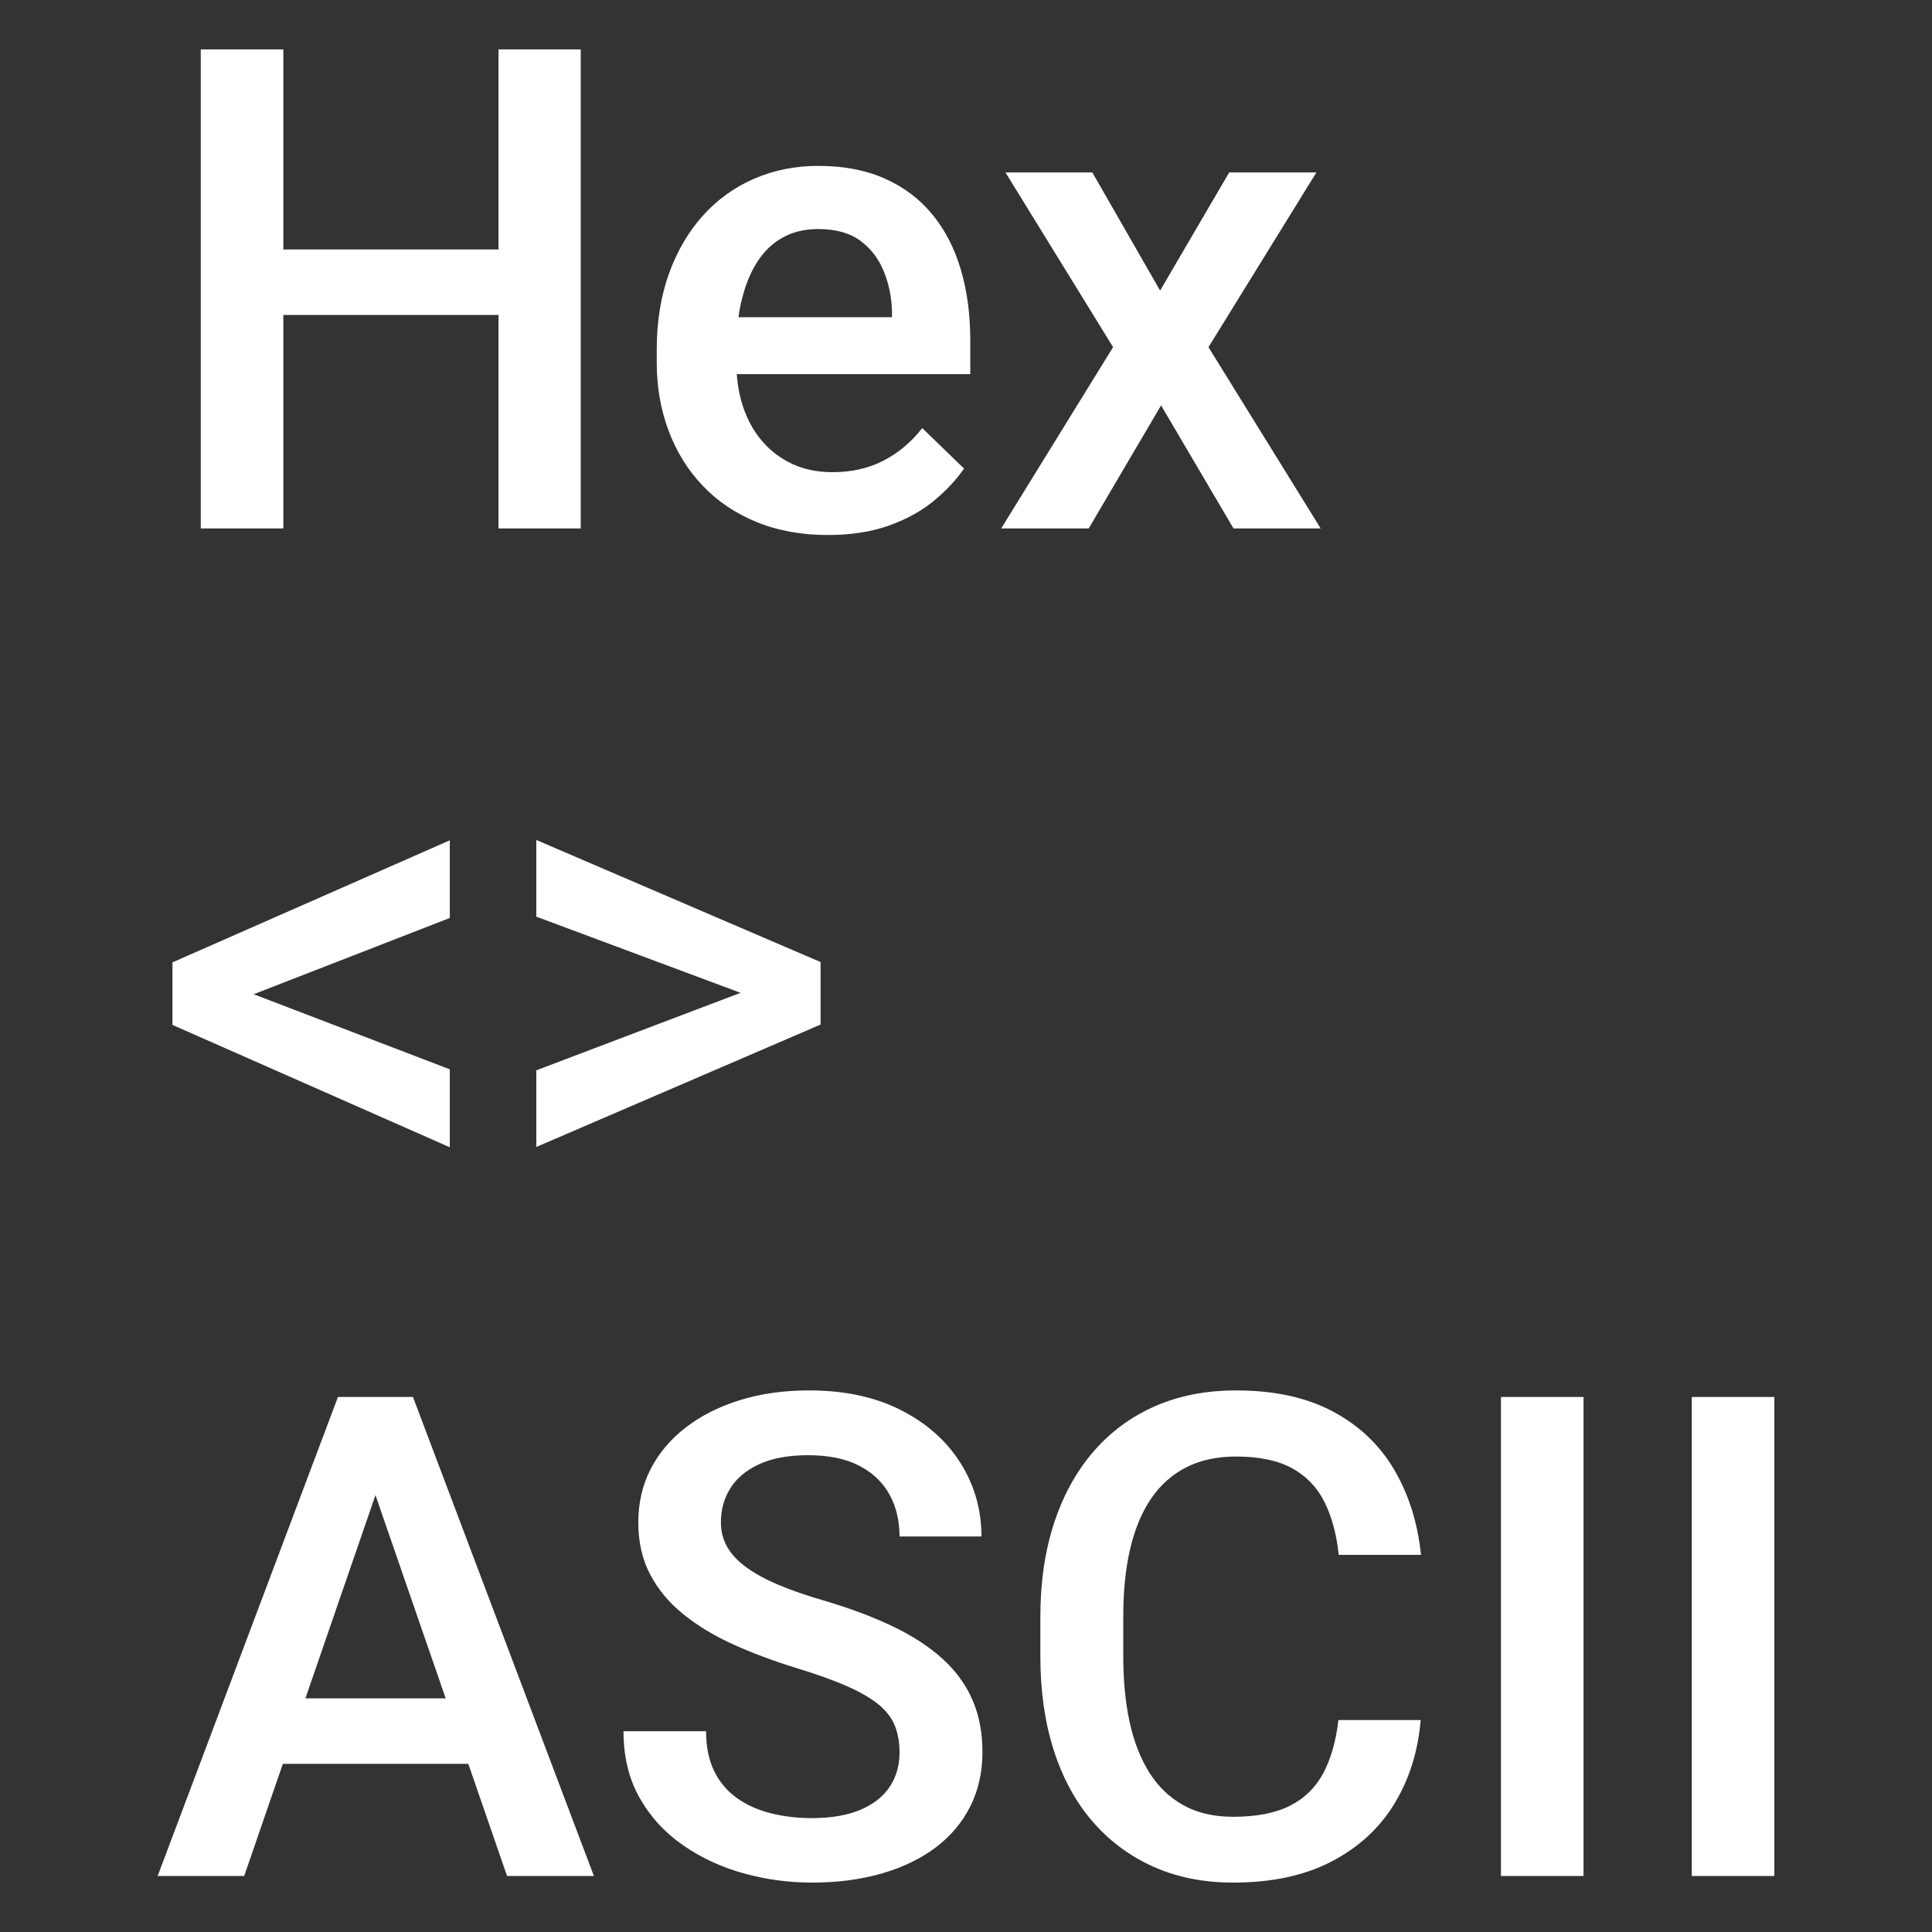 <?xml version="1.0" encoding="UTF-8"?>
<svg xmlns="http://www.w3.org/2000/svg" width="800" height="800" viewBox="0 0 800 800">
  <rect x="0" y="0" width="800" height="800" fill="#333333" stroke="none"/>
  <rect width="100%" height="100%" fill="transparent" rx="0" ry="0" stroke="none" stroke-width="0" />
  <g transform="translate(400, 400)">
    <path d="M-291.12-296.71L-185.82-296.71L-185.82-269.60L-291.12-269.60L-291.12-296.71ZM-316.87-379.54L-282.68-379.54L-282.68-181.19L-316.87-181.19L-316.87-379.54ZM-193.58-379.54L-159.53-379.54L-159.53-181.19L-193.58-181.19L-193.58-379.54ZM-57.22-178.46L-57.22-178.46Q-73.56-178.46-86.71-183.84Q-99.86-189.22-109.05-198.90Q-118.25-208.57-123.15-221.65Q-128.06-234.73-128.06-249.85L-128.06-249.85L-128.06-255.30Q-128.06-272.60-123.02-286.63Q-117.98-300.66-108.98-310.67Q-99.99-320.69-87.73-326.00Q-75.47-331.31-61.17-331.31L-61.17-331.31Q-45.36-331.31-33.51-326.00Q-21.66-320.69-13.83-311.08Q-5.99-301.48-2.11-288.26Q1.77-275.05 1.77-259.11L1.77-259.11L1.77-245.08L-112.12-245.08L-112.12-268.65L-30.65-268.65L-30.65-271.23Q-30.92-280.09-34.13-287.85Q-37.33-295.62-43.87-300.39Q-50.41-305.16-61.30-305.16L-61.30-305.16Q-69.48-305.16-75.81-301.68Q-82.15-298.21-86.37-291.67Q-90.59-285.13-92.84-275.93Q-95.09-266.74-95.09-255.30L-95.09-255.30L-95.09-249.85Q-95.09-240.17-92.43-231.93Q-89.78-223.69-84.60-217.56Q-79.42-211.43-72.07-207.96Q-64.71-204.48-55.31-204.48L-55.31-204.48Q-43.46-204.48-34.19-209.25Q-24.93-214.02-18.12-222.74L-18.12-222.74L-0.82-205.98Q-5.59-199.03-13.21-192.70Q-20.84-186.36-31.81-182.41Q-42.78-178.46-57.22-178.46ZM16.35-328.59L52.31-328.59L80.38-279.68L108.98-328.59L145.09-328.59L100.40-256.25L146.86-181.19L110.76-181.19L80.78-232.14L50.81-181.19L14.58-181.19L60.90-256.25L16.35-328.59ZM-328.59 3.00L-303.79 8.31L-213.75 42.78L-213.75 75.06L-328.59 24.39L-328.59 3.00ZM-213.75-52.04L-213.75-19.89L-303.79 15.12L-328.59 19.89L-328.59-1.50L-213.75-52.04ZM-60.21 19.89L-86.23 13.76L-177.92-20.43L-177.92-52.18L-60.21-1.63L-60.21 19.89ZM-177.92 74.93L-177.92 43.19L-85.96 8.31L-60.21 2.86L-60.21 24.25L-177.92 74.93ZM-237.18 178.46L-239.63 204.89L-298.89 376.81L-334.72 376.81L-260.06 178.46L-237.18 178.46ZM-154.08 376.81L-190.04 376.81L-249.44 204.89L-252.03 178.46L-229.00 178.46L-154.08 376.81ZM-300.80 303.25L-192.90 303.25L-192.90 330.36L-300.80 330.36L-300.80 303.25ZM-27.52 325.73L-27.52 325.73Q-27.52 319.60-29.36 314.83Q-31.20 310.06-35.83 306.11Q-40.46 302.16-48.84 298.41Q-57.22 294.67-70.16 290.72L-70.16 290.72Q-84.33 286.36-96.25 280.98Q-108.17 275.59-117.02 268.44Q-125.88 261.29-130.78 251.96Q-135.69 242.63-135.69 230.37L-135.69 230.37Q-135.69 218.24-130.58 208.30Q-125.47 198.35-116.00 191.06Q-106.53 183.77-93.59 179.76Q-80.65 175.74-64.98 175.74L-64.98 175.74Q-42.91 175.74-26.91 183.91Q-10.90 192.08-2.25 205.84Q6.40 219.60 6.40 236.22L6.40 236.22L-27.52 236.22Q-27.52 226.42-31.67 218.85Q-35.83 211.29-44.21 206.93Q-52.58 202.57-65.39 202.57L-65.39 202.57Q-77.52 202.57-85.55 206.25Q-93.59 209.93-97.54 216.20Q-101.49 222.46-101.49 230.37L-101.49 230.37Q-101.49 235.95-98.90 240.51Q-96.31 245.08-91.00 248.96Q-85.69 252.84-77.65 256.25Q-69.61 259.66-58.72 262.79L-58.72 262.79Q-42.23 267.69-29.97 273.62Q-17.71 279.54-9.54 287.04Q-1.36 294.53 2.72 304.00Q6.81 313.47 6.81 325.45L6.81 325.45Q6.81 337.99 1.77 348.00Q-3.27 358.01-12.60 365.03Q-21.93 372.05-34.94 375.79Q-47.95 379.54-63.89 379.54L-63.89 379.54Q-78.20 379.54-92.02 375.72Q-105.85 371.91-117.16 364.08Q-128.47 356.24-135.14 344.46Q-141.82 332.67-141.82 316.87L-141.82 316.87L-107.62 316.87Q-107.62 326.54-104.28 333.36Q-100.95 340.17-94.95 344.46Q-88.96 348.75-80.99 350.79Q-73.02 352.84-63.89 352.84L-63.89 352.84Q-51.90 352.84-43.80 349.43Q-35.69 346.03-31.61 339.90Q-27.52 333.76-27.52 325.73ZM154.21 312.24L154.21 312.24L188.27 312.24Q186.64 331.72 177.37 346.91Q168.11 362.10 151.35 370.82Q134.60 379.54 110.62 379.54L110.62 379.54Q92.23 379.54 77.52 372.93Q62.80 366.32 52.31 354.13Q41.82 341.94 36.31 324.64Q30.79 307.34 30.79 285.95L30.79 285.95L30.79 269.46Q30.79 248.08 36.44 230.77Q42.10 213.47 52.72 201.14Q63.35 188.82 78.26 182.28Q93.18 175.74 111.85 175.74L111.85 175.74Q135.55 175.74 151.90 184.46Q168.24 193.17 177.30 208.57Q186.36 223.96 188.41 243.85L188.41 243.85L154.35 243.85Q152.99 231.05 148.42 221.92Q143.86 212.79 135.00 207.96Q126.15 203.12 111.85 203.12L111.85 203.12Q100.13 203.12 91.41 207.48Q82.69 211.84 76.83 220.28Q70.98 228.73 68.05 241.06Q65.12 253.39 65.12 269.19L65.12 269.19L65.12 285.95Q65.12 300.93 67.77 313.13Q70.43 325.32 75.95 334.04Q81.47 342.76 90.05 347.52Q98.63 352.29 110.62 352.29L110.62 352.29Q125.20 352.29 134.26 347.66Q143.31 343.03 148.01 334.11Q152.71 325.18 154.21 312.24ZM221.51 178.46L255.70 178.46L255.70 376.81L221.51 376.81L221.51 178.46ZM300.52 178.46L334.72 178.46L334.72 376.81L300.52 376.81L300.52 178.46Z" fill="#fff" style="text-anchor:middle" />
  </g>
</svg>